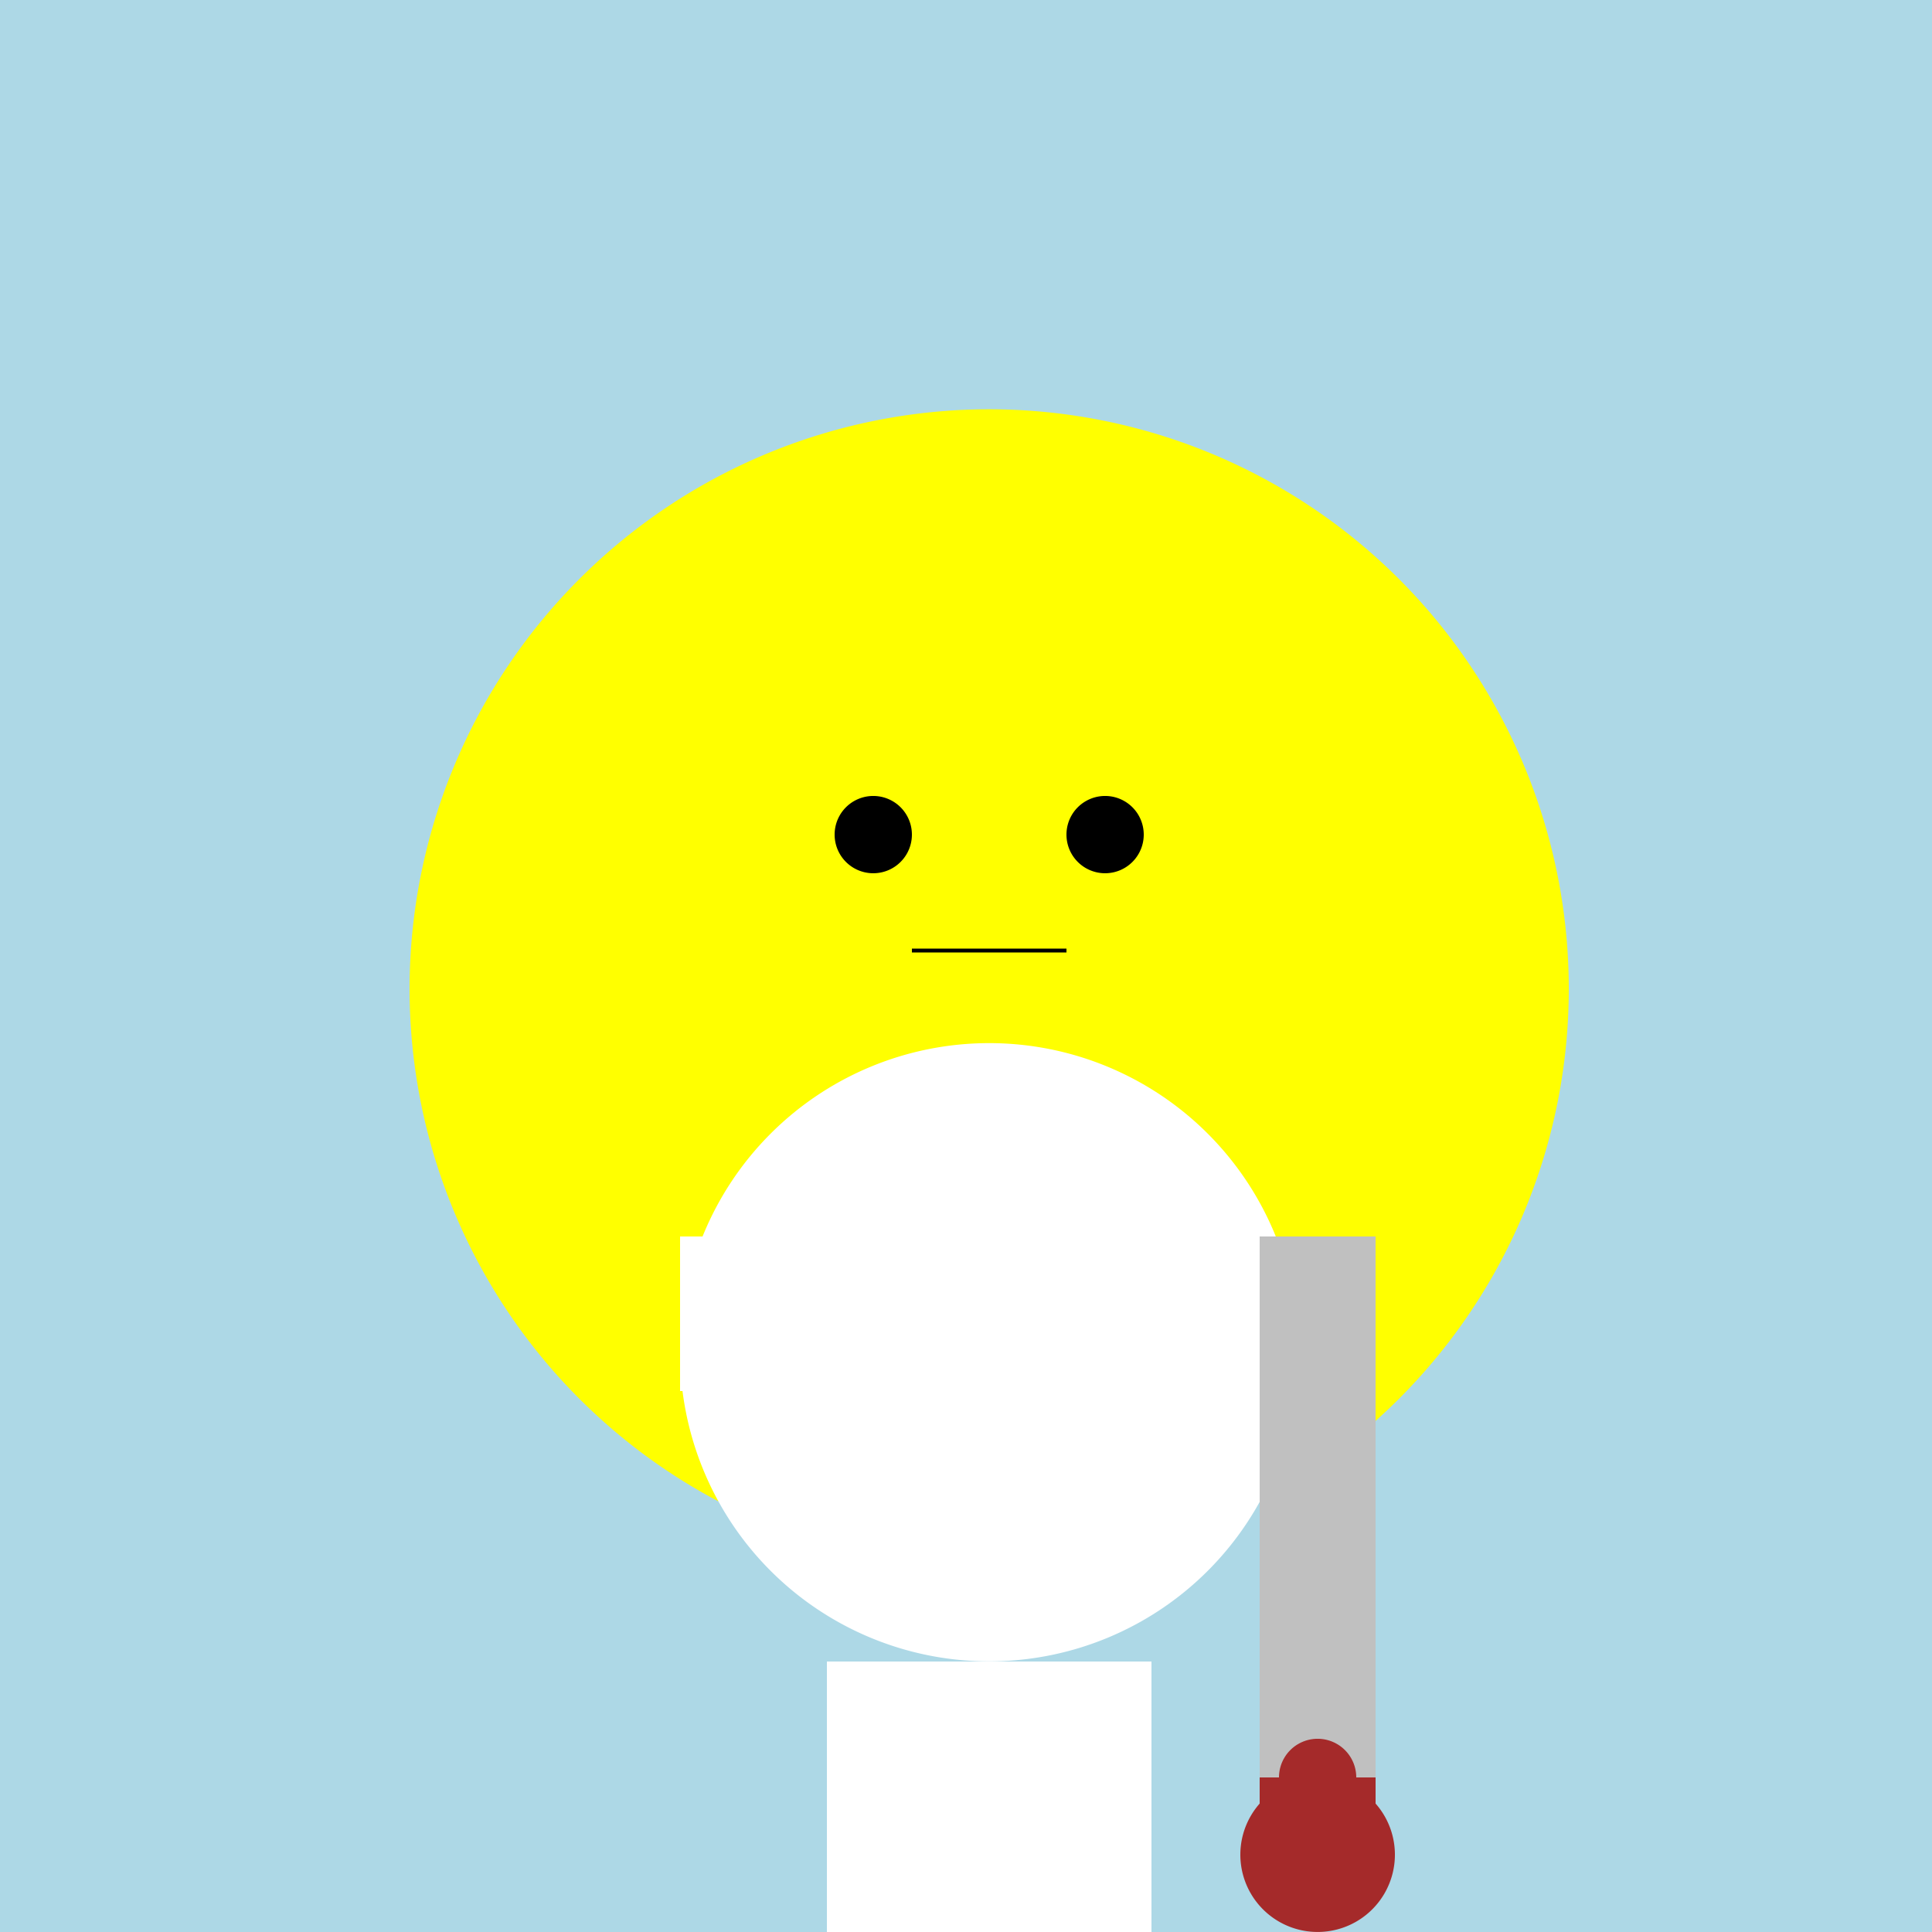 <!--

Generated by DrawGPT.
Free, open source, AI generated images in SVG, PNG, and HTML Canvas format.
https://drawgpt.ai

Created: 2023-11-20T10:21:23.289Z
Link: https://drawgpt.ai/prompt/123388/

-->
<svg xmlns="http://www.w3.org/2000/svg" xmlns:xlink="http://www.w3.org/1999/xlink" width="500" height="500"><defs/><g><rect fill="lightblue" stroke="none" x="0" y="0" width="512" height="512"/><path fill="yellow" stroke="none" paint-order="stroke fill markers" d=" M 406 256 A 150 150 0 1 1 406 255.85"/><path fill="white" stroke="none" paint-order="stroke fill markers" d=" M 336 350 A 80 80 0 1 1 336 349.92"/><rect fill="white" stroke="none" x="176" y="320" width="160" height="40"/><rect fill="white" stroke="none" x="214" y="430" width="84" height="80"/><path fill="black" stroke="none" paint-order="stroke fill markers" d=" M 236 216 A 10 10 0 1 1 236 215.99"/><path fill="black" stroke="none" paint-order="stroke fill markers" d=" M 296 216 A 10 10 0 1 1 296 215.99"/><path fill="none" stroke="black" paint-order="fill stroke markers" d=" M 236 246 L 276 246" stroke-miterlimit="10" stroke-dasharray=""/><rect fill="silver" stroke="none" x="326" y="320" width="30" height="140"/><rect fill="brown" stroke="none" x="326" y="460" width="30" height="20"/><path fill="brown" stroke="none" paint-order="stroke fill markers" d=" M 351 460 A 10 10 0 1 1 351 459.99"/><path fill="brown" stroke="none" paint-order="stroke fill markers" d=" M 361 480 A 20 20 0 1 1 361 479.98"/><path fill="silver" stroke="none" paint-order="stroke fill markers" d=" M 326 340 L 356 340 L 336 320 Z"/></g></svg>
